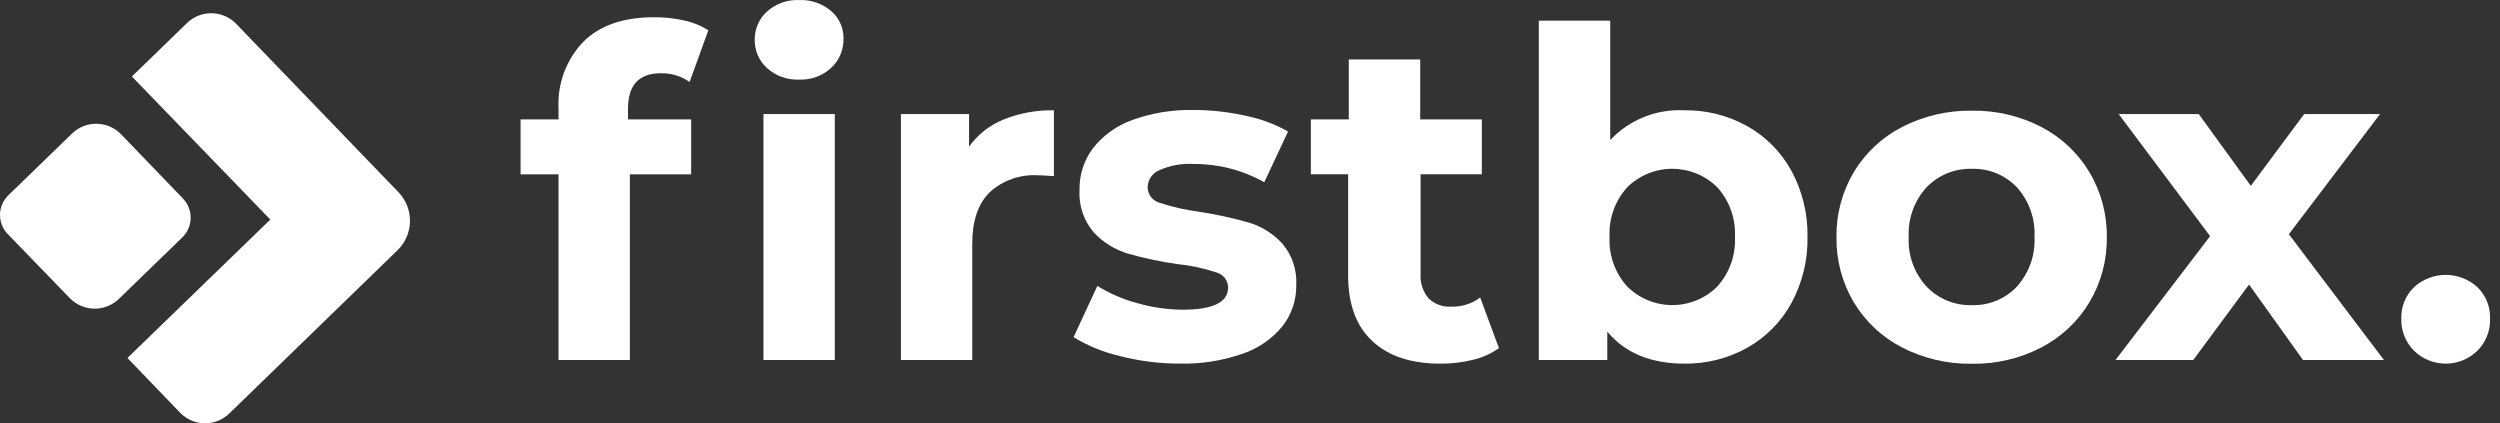 <svg width="189" height="32" viewBox="0 0 189 32" fill="none" xmlns="http://www.w3.org/2000/svg">
<rect x="0" y="0" width="189" height="32" fill="#333333" stroke="none"/>
<path d="M30.05 18.919L17.327 31.267C16.828 31.746 16.161 32.01 15.47 32C14.779 31.991 14.119 31.71 13.633 31.218L9.633 27.063L20.436 16.599L9.971 5.784L14.145 1.734C14.643 1.255 15.31 0.991 16.001 1C16.693 1.009 17.353 1.291 17.838 1.783L30.148 14.555C30.709 15.15 31.013 15.941 30.994 16.758C30.976 17.575 30.637 18.351 30.05 18.92V18.919Z" fill="white"/>
<path d="M13.815 17.917L8.983 22.601C8.485 23.081 7.818 23.344 7.127 23.335C6.435 23.326 5.775 23.044 5.29 22.552L0.579 17.689C0.201 17.296 -0.007 16.77 0 16.226C0.007 15.681 0.228 15.16 0.615 14.777L5.454 10.087C5.953 9.608 6.621 9.345 7.312 9.356C8.004 9.367 8.664 9.65 9.147 10.145L13.819 14.996C14.201 15.387 14.415 15.912 14.414 16.459C14.413 17.006 14.197 17.53 13.813 17.92L13.815 17.917Z" fill="white"/>
<path d="M47.481 9.027H52.251V13.177H47.617V27.216H42.225V13.177H39.356V9.027H42.225V8.196C42.177 7.271 42.32 6.346 42.644 5.478C42.968 4.611 43.466 3.818 44.108 3.151C45.34 1.92 47.14 1.304 49.413 1.304C50.183 1.295 50.952 1.376 51.703 1.544C52.359 1.678 52.985 1.93 53.551 2.287L52.135 6.196C51.492 5.747 50.721 5.518 49.937 5.541C48.296 5.541 47.475 6.44 47.475 8.237L47.481 9.027ZM57.995 5.155C57.694 4.886 57.456 4.555 57.294 4.186C57.133 3.816 57.053 3.416 57.059 3.013C57.052 2.609 57.132 2.208 57.293 1.837C57.455 1.466 57.694 1.135 57.995 0.865C58.659 0.276 59.526 -0.033 60.413 0.003C61.296 -0.035 62.16 0.262 62.833 0.834C63.132 1.09 63.371 1.408 63.533 1.767C63.695 2.125 63.775 2.515 63.768 2.909C63.78 3.325 63.702 3.739 63.541 4.123C63.38 4.508 63.138 4.853 62.833 5.136C62.507 5.435 62.126 5.666 61.711 5.817C61.296 5.968 60.855 6.036 60.413 6.017C59.526 6.056 58.658 5.747 57.995 5.155ZM57.718 8.621H63.11V27.216H57.718V8.621Z" fill="white"/>
<path d="M75.89 9.027C77.093 8.547 78.38 8.312 79.676 8.338V13.317C79.06 13.268 78.672 13.25 78.445 13.25C77.784 13.212 77.122 13.307 76.498 13.529C75.874 13.751 75.301 14.095 74.813 14.542C73.939 15.41 73.502 16.702 73.502 18.432V27.216H68.11V8.621H73.262V11.083C73.925 10.162 74.837 9.449 75.89 9.027Z" fill="white"/>
<path d="M84.69 26.921C83.443 26.641 82.252 26.156 81.163 25.487L82.96 21.616C83.894 22.191 84.905 22.628 85.964 22.914C87.089 23.239 88.253 23.407 89.423 23.413C91.709 23.413 92.85 22.849 92.846 21.722C92.84 21.456 92.745 21.199 92.577 20.993C92.409 20.787 92.176 20.643 91.916 20.584C90.983 20.275 90.019 20.069 89.042 19.968C87.769 19.793 86.51 19.528 85.275 19.174C84.29 18.878 83.401 18.328 82.696 17.58C81.924 16.68 81.535 15.513 81.613 14.33C81.597 13.204 81.954 12.105 82.629 11.203C83.4 10.229 84.43 9.49 85.602 9.073C87.08 8.539 88.645 8.282 90.218 8.315C91.538 8.315 92.856 8.459 94.145 8.746C95.278 8.972 96.369 9.375 97.377 9.941L95.579 13.775C93.942 12.857 92.094 12.381 90.216 12.396C89.327 12.344 88.437 12.509 87.625 12.877C87.381 12.981 87.171 13.152 87.019 13.369C86.866 13.587 86.778 13.843 86.764 14.108C86.755 14.388 86.843 14.663 87.012 14.887C87.181 15.111 87.421 15.27 87.693 15.339C88.661 15.655 89.656 15.88 90.666 16.01C91.927 16.204 93.175 16.475 94.403 16.823C95.37 17.111 96.242 17.654 96.926 18.397C97.683 19.276 98.067 20.415 97.997 21.573C98.01 22.686 97.645 23.771 96.963 24.651C96.171 25.621 95.12 26.347 93.931 26.744C92.415 27.273 90.816 27.525 89.21 27.488C87.684 27.493 86.163 27.303 84.686 26.922L84.69 26.921Z" fill="white"/>
<path d="M113.319 26.317C112.733 26.737 112.07 27.036 111.368 27.197C110.563 27.399 109.735 27.498 108.905 27.492C106.69 27.492 104.977 26.929 103.766 25.802C102.535 24.669 101.919 23.014 101.919 20.823V13.175H99.1V9.027H101.969V4.496H107.367V9.027H112.026V13.175H107.397V20.753C107.358 21.415 107.579 22.066 108.013 22.567C108.239 22.783 108.509 22.95 108.803 23.056C109.098 23.162 109.412 23.205 109.724 23.182C110.507 23.206 111.276 22.963 111.903 22.493L113.319 26.317Z" fill="white"/>
<path d="M132.08 9.529C133.483 10.314 134.639 11.476 135.416 12.884C136.255 14.425 136.68 16.158 136.647 17.913C136.68 19.668 136.255 21.401 135.416 22.942C134.639 24.349 133.483 25.511 132.08 26.296C130.636 27.098 129.009 27.509 127.358 27.491C124.798 27.491 122.848 26.684 121.511 25.072V27.214H116.334V1.561H121.733V10.584C122.448 9.826 123.319 9.233 124.286 8.845C125.254 8.457 126.294 8.284 127.334 8.338C128.994 8.312 130.63 8.723 132.08 9.531V9.529ZM129.827 21.661C130.751 20.637 131.231 19.289 131.162 17.912C131.23 16.534 130.75 15.184 129.827 14.158C128.92 13.262 127.697 12.76 126.423 12.76C125.149 12.76 123.926 13.262 123.019 14.158C122.093 15.182 121.613 16.533 121.683 17.912C121.648 18.594 121.748 19.276 121.977 19.92C122.206 20.563 122.56 21.155 123.019 21.661C123.924 22.56 125.147 23.064 126.422 23.065C127.698 23.066 128.921 22.562 129.827 21.664V21.661Z" fill="white"/>
<path d="M143.799 26.27C142.289 25.495 141.025 24.314 140.149 22.86C139.266 21.37 138.812 19.665 138.838 17.934C138.812 16.203 139.266 14.499 140.149 13.01C141.025 11.556 142.289 10.375 143.799 9.6C145.43 8.762 147.241 8.339 149.074 8.369C150.899 8.338 152.703 8.761 154.325 9.6C155.827 10.379 157.084 11.559 157.956 13.01C158.843 14.497 159.3 16.202 159.274 17.934C159.3 19.666 158.843 21.37 157.956 22.858C157.084 24.309 155.827 25.489 154.325 26.268C152.703 27.107 150.899 27.529 149.074 27.499C147.241 27.529 145.43 27.107 143.799 26.27ZM152.478 21.665C153.4 20.64 153.878 19.292 153.808 17.916C153.877 16.538 153.399 15.188 152.478 14.161C152.041 13.702 151.512 13.339 150.926 13.098C150.339 12.857 149.709 12.743 149.075 12.762C148.437 12.743 147.803 12.858 147.212 13.099C146.622 13.34 146.088 13.702 145.646 14.161C145.185 14.667 144.828 15.259 144.597 15.904C144.365 16.548 144.264 17.232 144.298 17.916C144.264 18.599 144.365 19.282 144.596 19.925C144.828 20.569 145.185 21.16 145.647 21.665C146.088 22.126 146.621 22.489 147.212 22.731C147.802 22.973 148.437 23.088 149.075 23.068C149.71 23.088 150.341 22.973 150.927 22.731C151.514 22.489 152.043 22.126 152.478 21.665Z" fill="white"/>
<path d="M174.108 27.216L170.027 21.511L165.81 27.216H159.932L167.085 17.854L160.172 8.621H166.223L170.162 14.05L174.196 8.621H179.933L173.037 17.707L180.226 27.216H174.108Z" fill="white"/>
<path d="M182.511 26.526C182.192 26.21 181.942 25.833 181.775 25.417C181.607 25.001 181.527 24.555 181.539 24.107C181.521 23.66 181.599 23.214 181.766 22.799C181.934 22.384 182.188 22.01 182.511 21.7C183.165 21.109 184.015 20.781 184.896 20.781C185.778 20.781 186.628 21.109 187.281 21.7C187.604 22.01 187.857 22.385 188.023 22.8C188.19 23.215 188.266 23.66 188.248 24.107C188.261 24.555 188.181 25 188.015 25.416C187.849 25.833 187.599 26.21 187.281 26.526C186.642 27.145 185.787 27.491 184.896 27.491C184.006 27.491 183.151 27.145 182.511 26.526H182.511Z" fill="white"/>
</svg>
